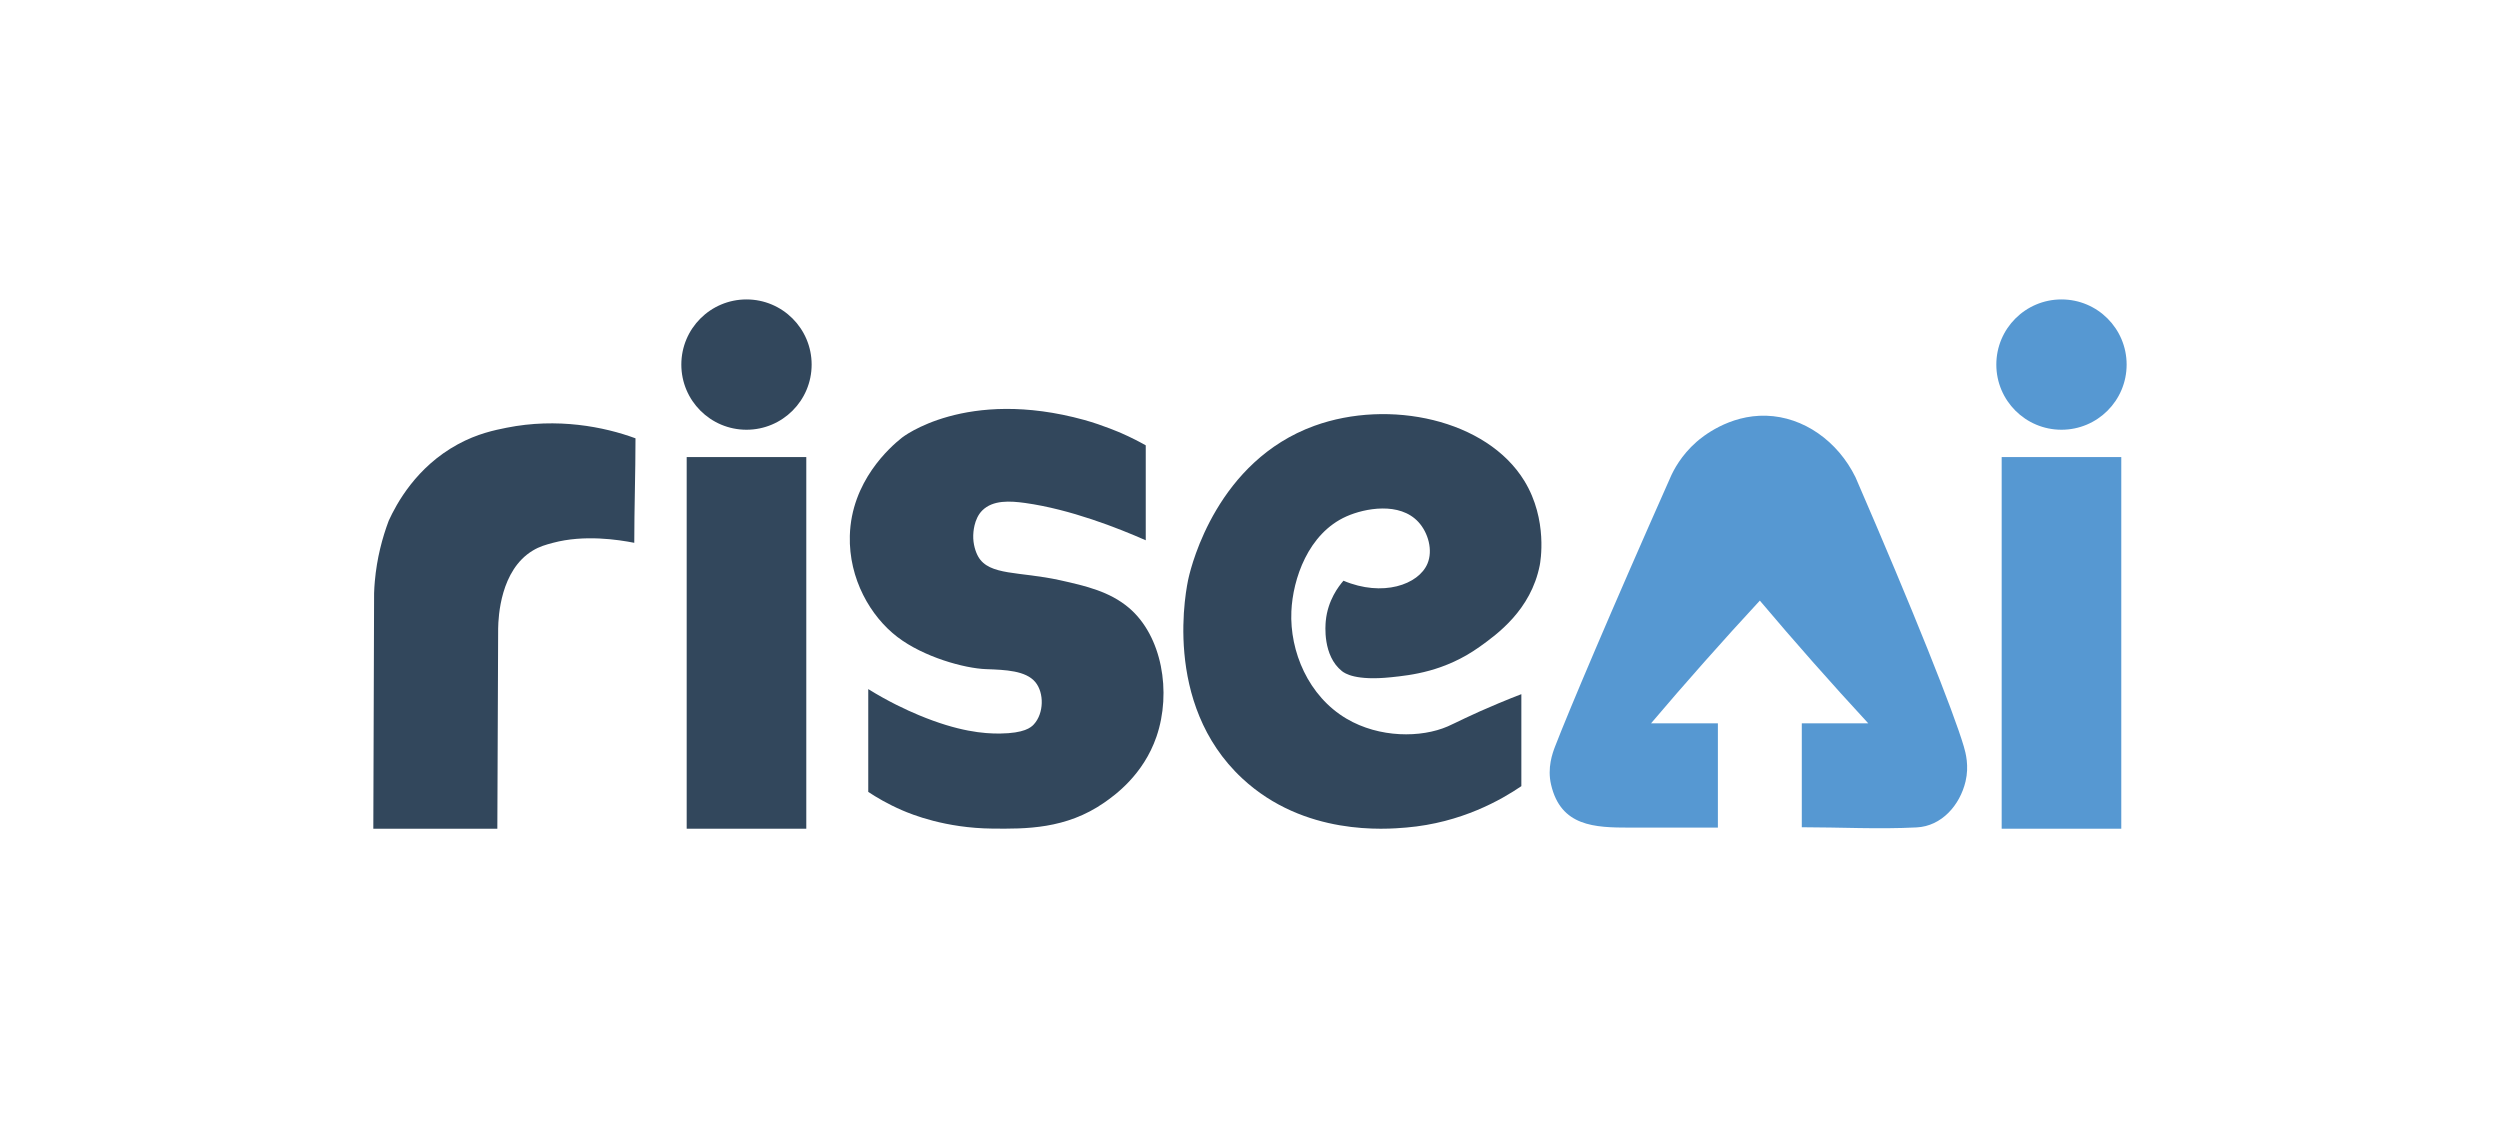 <?xml version="1.0" encoding="UTF-8"?><svg id="Layer_1" xmlns="http://www.w3.org/2000/svg" viewBox="0 0 612 281"><defs><style>.cls-1{fill:#5698d2;}.cls-1,.cls-2{stroke-width:0px;}.cls-2{fill:#32475c;}</style></defs><path class="cls-1" d="M408.92,116.83c.78-1.75,2.62-5.36,6.4-8.67,1.22-1.07,7.87-6.68,17.09-6.39,9.07.28,17.46,6.18,21.82,15.07,14.18,32.72,23.98,57.33,26.5,65.86.48,1.61,1.33,4.82.44,8.58-1.38,5.83-5.85,10.96-11.97,11.27-9.31.48-18.8-.04-28.12-.04v-25.44h16.27c-4.49-4.86-9.01-9.86-13.56-15.01-4.47-5.06-8.79-10.07-12.98-15.03-4.51,4.87-9.05,9.88-13.61,15.03-4.48,5.05-8.82,10.06-13.03,15.02h16.37v25.52s-19.77,0-21.58,0c-8.6,0-16.86-.28-19.25-10.49-.98-4.17.36-7.78.99-9.41,3.3-8.55,13.65-33.05,28.23-65.87Z"/><path class="cls-2" d="M121.95,153.81c.05-2.86.56-14.25,8.46-19.02,1.68-1.02,3.21-1.44,4.97-1.91,7.63-2.04,15.94-.78,19.89,0,0-8.42.3-17.15.3-25.58-7.69-2.84-19.14-5.08-31.57-2.59-2.89.58-7.12,1.43-11.95,4.07-10.16,5.54-14.98,14.52-16.89,18.69-1.58,4.2-2.9,9.17-3.4,14.81-.09,1-.15,1.97-.18,2.92-.06,19.22-.13,38.45-.19,57.67h30.36c.07-16.36.13-32.71.2-49.07Z"/><rect class="cls-2" x="168.1" y="111.89" width="29.28" height="90.98"/><circle class="cls-2" cx="182.74" cy="89.25" r="15.95"/><rect class="cls-1" x="490.01" y="111.89" width="29.28" height="90.98"/><circle class="cls-1" cx="504.65" cy="89.25" r="15.95"/><path class="cls-2" d="M280.48,132.29v-23.27c-1.51-.85-3.54-1.92-6.01-3,0,0-4.41-1.93-9.02-3.21-29.09-8.02-44.65,4.33-44.65,4.33-2.95,2.35-12.41,10.68-12.76,24.02-.28,10.55,5.08,19.75,11.64,24.77,6.41,4.91,16.41,7.7,21.77,7.88.01,0,.03,0,.07,0,4.6.17,9.6.35,11.94,3.18,2.17,2.63,2.11,7.63-.37,10.33-.71.78-2.35,2.18-8.26,2.25-4,.05-10.25-.48-19.89-4.5-3.09-1.29-7.44-3.31-12.39-6.38v25.17c1.95,1.29,4.73,2.95,8.26,4.48,2.35,1.02,10.59,4.39,22.14,4.5,8.07.08,18.01.17,27.4-6.38,2.55-1.78,9.54-6.76,12.76-16.14,3.73-10.88,1.36-24.66-6.76-31.53-4.71-3.98-10.49-5.34-16.89-6.76-9.88-2.18-17.29-1.06-19.98-5.75-.64-1.12-1.3-3.06-1.23-5.27.02-.48.1-3.96,2.22-6.06,2.62-2.59,6.79-2.33,10.5-1.82,11.1,1.56,22.62,6.1,29.51,9.13Z"/><path class="cls-2" d="M328.89,142.15c-1.17,1.34-3.86,4.8-4.34,9.87-.09.99-.8,8.47,3.96,12.27.7.55,3.33,2.4,12.01,1.5,4.81-.5,13.19-1.36,21.77-7.51,4.21-3.02,12.46-8.93,14.64-19.89.13-.67,2.07-11.11-3.75-20.64-9.21-15.09-33.12-20.15-51.42-13.51-23.69,8.59-30.02,33.88-30.78,37.16-.51,2.18-6.66,30.76,13.14,49.17,15.2,14.13,35.12,12.44,40.16,12.01,13.52-1.15,23.35-6.86,28.15-10.13v-22.52c-1.31.5-3.27,1.27-5.63,2.26-6.91,2.88-10.52,4.82-12.39,5.63-6.51,2.83-16.74,2.86-24.77-1.88-9.36-5.52-13.94-16.48-13.51-26.27.34-7.9,4.09-19.1,13.51-23.27,4.47-1.98,13.01-3.61,17.6,1.4,2.4,2.62,3.58,6.91,2.21,10.17-2.18,5.18-11,8.23-20.56,4.19Z"/></svg>